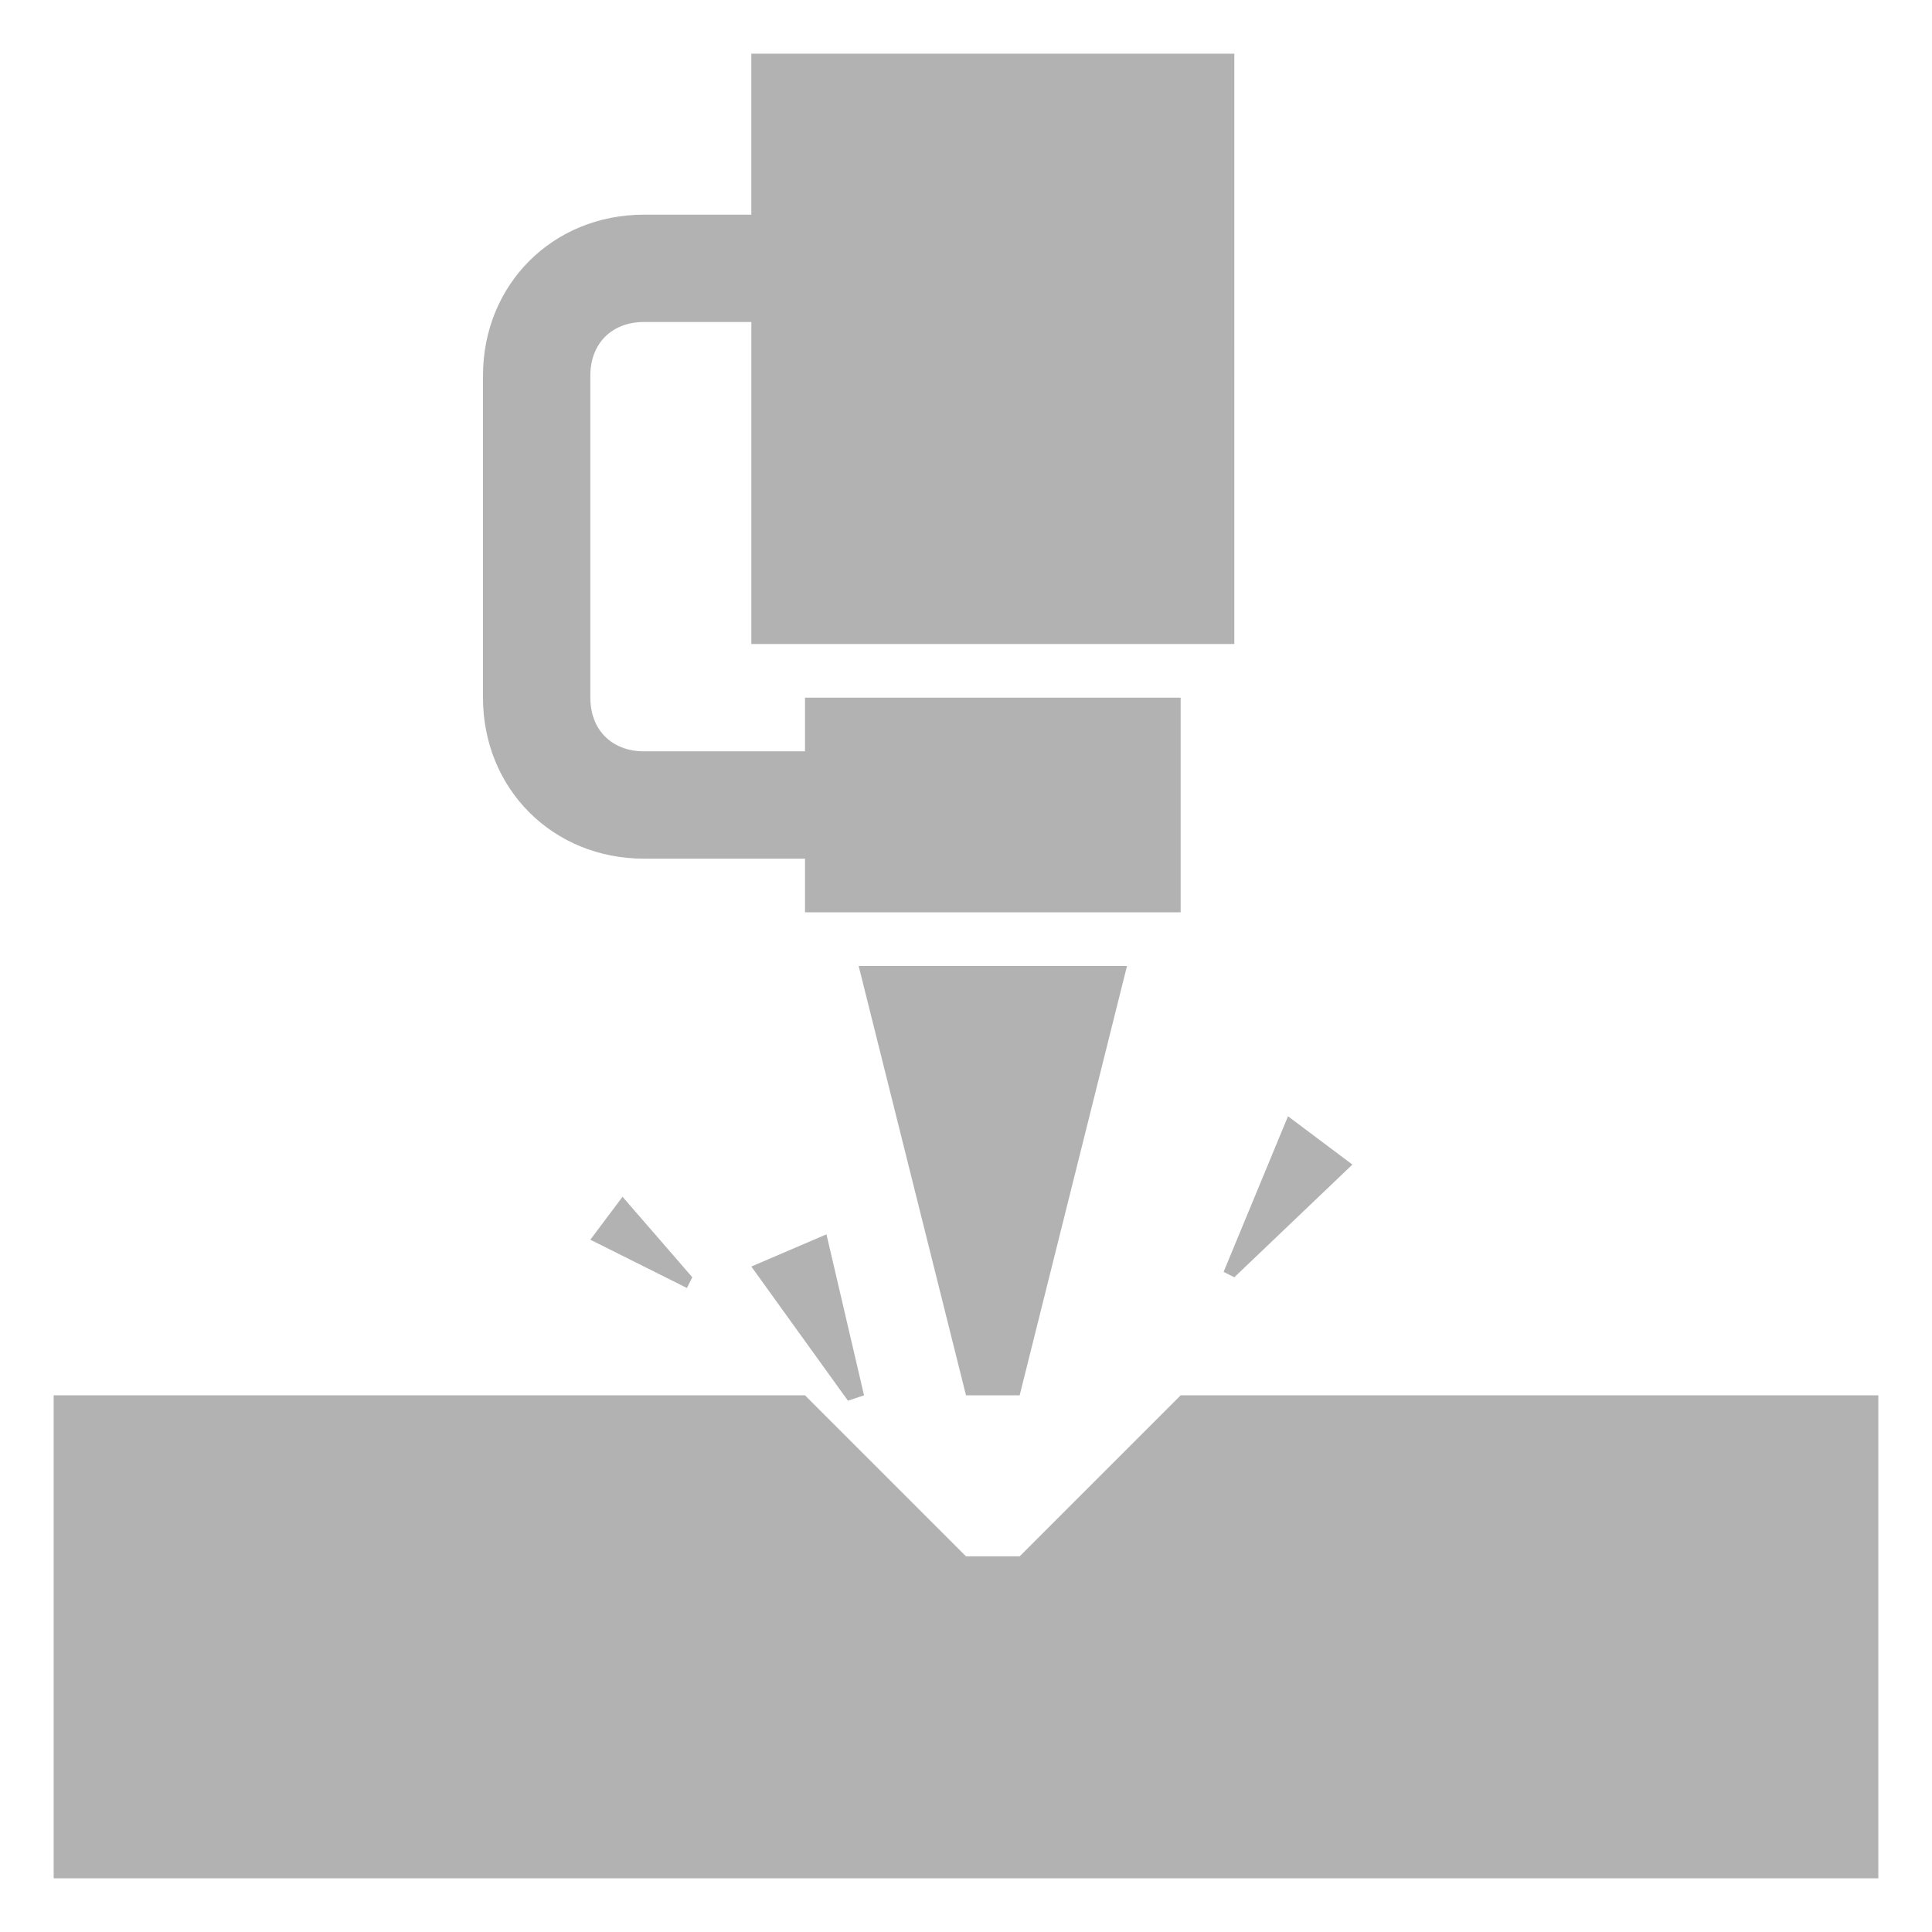 <?xml version="1.0" encoding="utf-8"?>
<!-- Generator: Adobe Illustrator 18.1.1, SVG Export Plug-In . SVG Version: 6.00 Build 0)  -->
<!DOCTYPE svg PUBLIC "-//W3C//DTD SVG 1.1//EN" "http://www.w3.org/Graphics/SVG/1.1/DTD/svg11.dtd">
<svg version="1.1" id="Layer_1" xmlns="http://www.w3.org/2000/svg" xmlns:xlink="http://www.w3.org/1999/xlink" x="0px" y="0px"
	 viewBox="0 0 36 36" enable-background="new 0 0 36 36" xml:space="preserve">
<g>
	<polygon fill="#b2b2b2" points="22,26 19,29 18,29 15,26 1,26 1,35 35,35 35,26 	"/>
	<polygon fill="#b2b2b2" points="19,26 21,18 16,18 18,26 	"/>
	<polygon fill="#b2b2b2" points="23,23.8 25.2,21.7 24,20.8 22.8,23.7 	"/>
	<polygon fill="#b2b2b2" points="14,23.6 15.8,26.1 16.1,26 15.4,23 	"/>
	<polygon fill="#b2b2b2" points="11,23.1 12.8,24 12.9,23.8 11.6,22.3 	"/>
	<path fill="#b2b2b2" d="M12,16h3v1h7v-4h-7v1h-3c-0.6,0-1-0.4-1-1V7c0-0.6,0.4-1,1-1h2v6h9V1h-9v3h-2c-1.7,0-3,1.3-3,3v6
		C9,14.7,10.3,16,12,16z"/>
</g>
</svg>
